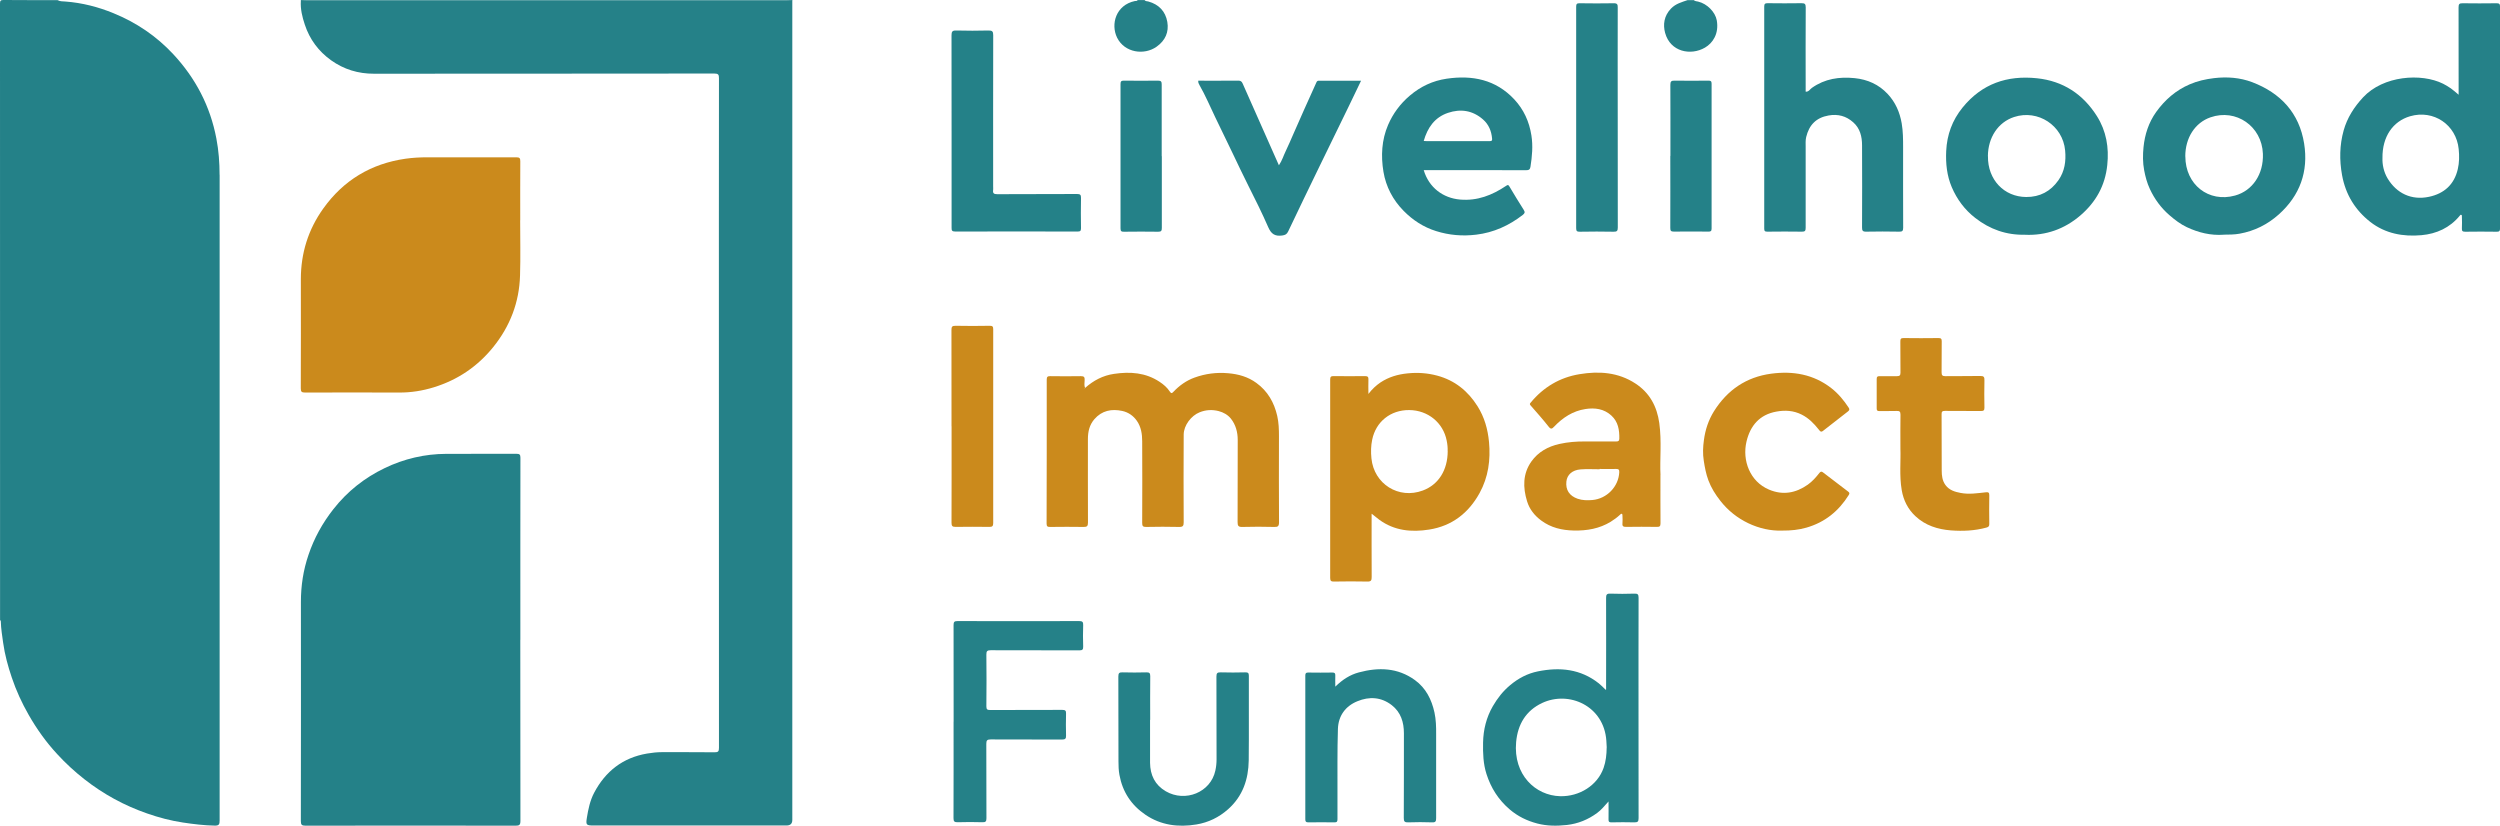 <svg xmlns="http://www.w3.org/2000/svg" viewBox="0 0 390.98 129.14"><path d="m179 .01c.14.21.39.17.58.22 1.66.46 2.69 1.54 2.98 3.2.27 1.59-.31 2.9-1.67 3.87-1.95 1.39-5.01.95-6.18-1.4-1.04-2.1-.2-5.12 2.79-5.74.14-.03.33.05.42-.15h1.08z" fill="#258188"></path><path d="m264.89.01c.19.2.46.18.69.24 1.42.34 2.68 1.65 2.91 2.93.37 2.08-.62 3.56-1.85 4.27-2.22 1.29-5.42.67-6.23-2.31-.35-1.3-.17-2.66.91-3.79.75-.78 1.68-1.01 2.6-1.33h.96z" fill="#258188"></path><path d="m34.34 27.35c0-1.91-.14-3.8-.5-5.68-.96-5.06-3.25-9.44-6.74-13.19-2.63-2.83-5.77-4.95-9.34-6.41-2.41-.99-4.91-1.63-7.52-1.83-.41-.03-.86 0-1.24-.22h-.72c-2.57-.01-5.15.01-7.73-.02-.45 0-.55.1-.55.55.01 31.99.01 63.98.01 95.97v.48c.13.04.12.14.12.24.03 1.1.21 2.18.36 3.27.26 1.88.76 3.7 1.36 5.47.68 2.02 1.57 3.96 2.63 5.81 1.26 2.21 2.73 4.27 4.45 6.13 1.31 1.43 2.73 2.74 4.26 3.94 2.98 2.34 6.25 4.12 9.82 5.36 1.83.64 3.69 1.13 5.61 1.42 1.66.25 3.31.45 4.98.48.67.01.75-.23.75-.81-.01-33.66-.01-67.32 0-100.98z" fill="#248188"></path><path d="m123.13.13c.26 0 .52.02.78.03 0-.05.01-.1.02-.15h-76.89l.02.15c.26 0 .52-.03.78-.03h75.3z" fill="#258188"></path><path d="m123.91.16c-.26 0-.52-.03-.78-.03-25.1 0-50.2 0-75.3 0-.26 0-.52.02-.78.03-.08 1.28.22 2.49.62 3.69.76 2.31 2.15 4.17 4.1 5.57 2 1.43 4.25 2.12 6.74 2.11 17.73-.02 35.46 0 53.2-.03.62 0 .74.17.73.75-.02 15.24-.01 30.49-.01 45.73 0 19.66 0 39.32.01 58.98 0 .54-.12.7-.68.69-2.74-.03-5.48-.01-8.22-.02-.79 0-1.57.09-2.35.22-3.8.65-6.5 2.78-8.27 6.13-.64 1.21-.92 2.57-1.14 3.92-.18 1.12-.08 1.2 1.06 1.2h30.17q.9 0 .9-.87c0-33 0-66.01 0-99.01 0-9.69 0-19.38 0-29.07z" fill="#258188"></path><path d="m81.37 100.04c0 9.45 0 18.9.02 28.35 0 .63-.18.74-.76.74-10.95-.02-21.91-.02-32.86 0-.58 0-.72-.15-.72-.72.02-11.43.02-22.85.01-34.28 0-2.52.37-4.98 1.19-7.37.88-2.6 2.18-4.95 3.88-7.12 2.19-2.79 4.88-4.92 8.05-6.44 3.02-1.45 6.24-2.21 9.61-2.22 3.66-.01 7.32 0 10.97-.01.5 0 .63.12.63.62-.02 9.49-.01 18.98-.01 28.47z" fill="#248188"></path><path d="m81.35 34.45c0 2.88.07 5.75-.02 8.63-.12 4.2-1.56 7.94-4.2 11.21-2.46 3.04-5.56 5.13-9.29 6.28-1.75.54-3.55.83-5.39.82-4.92-.02-9.83-.01-14.75 0-.53 0-.66-.13-.66-.66.02-5.69.02-11.38.01-17.08 0-4.05 1.15-7.74 3.5-11.03 3.16-4.43 7.48-7.03 12.88-7.8 1.13-.16 2.26-.22 3.4-.22h13.91c.49 0 .64.12.63.62-.02 3.08-.01 6.15-.01 9.23 0 0-.01 0-.02 0z" fill="#cb8a1c"></path><path d="m169.7 60.67c1.3-1.16 2.79-1.95 4.53-2.2 2.51-.37 4.94-.21 7.13 1.25.62.41 1.18.89 1.59 1.52.22.33.33.29.56.04.94-.99 2.03-1.77 3.31-2.23 1.69-.61 3.43-.84 5.25-.68 1.62.14 3.11.56 4.42 1.52 1.77 1.28 2.78 3.06 3.26 5.16.24 1.05.27 2.12.27 3.2-.01 4.48-.02 8.95.01 13.43 0 .63-.19.75-.76.73-1.66-.04-3.32-.05-4.98 0-.64.02-.74-.2-.74-.77.02-4.28 0-8.55.02-12.83 0-1.24-.31-2.38-1.07-3.34-.48-.6-1.18-.99-1.92-1.18-.99-.25-1.98-.21-2.97.19-1.31.52-2.48 2.04-2.49 3.48-.02 4.57-.03 9.15 0 13.72 0 .57-.13.74-.72.73-1.72-.04-3.44-.04-5.16 0-.52.01-.61-.16-.61-.64.02-4.26.02-8.51 0-12.77 0-1.12-.17-2.23-.83-3.18-.55-.8-1.34-1.34-2.28-1.55-1.67-.36-3.19-.07-4.37 1.29-.77.89-1.01 1.96-1.01 3.1 0 4.36-.01 8.71.01 13.07 0 .56-.16.69-.69.68-1.74-.03-3.48-.02-5.22 0-.39 0-.56-.06-.56-.51.02-7.51.03-15.02.02-22.54 0-.43.14-.54.55-.53 1.6.02 3.2.03 4.8 0 .51-.01.6.18.58.62-.01.41-.1.83.07 1.24-.02.02-.05.05-.07.07v.05c.02-.04.05-.08.07-.12z" fill="#cb8a1c"></path><path d="m384.51 14.82c0-.32 0-.53 0-.74 0-4.31 0-8.63-.01-12.94 0-.49.12-.64.63-.63 1.76.03 3.52.02 5.28 0 .42 0 .58.07.58.54-.01 11.55-.01 23.09 0 34.64 0 .46-.13.56-.57.55-1.62-.03-3.24-.02-4.86 0-.41 0-.57-.09-.54-.52.04-.62.01-1.24 0-1.86 0-.09.03-.21-.1-.26s-.17.06-.23.13c-1.55 1.9-3.65 2.84-5.99 3.05-2.87.26-5.65-.24-8-2.07-2.38-1.86-3.87-4.3-4.42-7.31-.43-2.36-.39-4.72.25-7.01.55-1.96 1.62-3.64 3.04-5.17 3.17-3.4 9.09-3.82 12.5-2.13.42.21.83.46 1.22.73s.74.6 1.21.99zm-11.91 9.89c-.04 1 .19 2.18.81 3.21 1.4 2.32 3.73 3.44 6.46 2.86 2.37-.5 3.95-1.91 4.51-4.33.24-1.04.25-2.08.14-3.14-.38-3.8-3.92-6.2-7.6-5.13-2.7.79-4.36 3.21-4.32 6.52z" fill="#258188"></path><path d="m214.51 80.32c0 3.37-.01 6.65.01 9.92 0 .52-.09.72-.67.71-1.74-.04-3.48-.03-5.22 0-.41 0-.6-.06-.6-.55.01-10.35.01-20.69 0-31.04 0-.42.12-.55.54-.54 1.64.02 3.28.02 4.92 0 .44 0 .54.16.52.56-.03.69 0 1.39 0 2.23.59-.77 1.2-1.33 1.89-1.8 1.3-.86 2.72-1.27 4.26-1.42 1.56-.16 3.08-.05 4.59.35 2.77.74 4.83 2.41 6.33 4.8 1.07 1.7 1.6 3.57 1.79 5.58.26 2.81-.11 5.5-1.47 7.98-1.72 3.13-4.32 5.16-7.89 5.72-2.76.44-5.43.19-7.79-1.53-.39-.29-.76-.6-1.22-.96zm11.89-9.79c.02-.48-.03-1.05-.15-1.63-.55-2.8-2.94-4.75-5.86-4.77s-5.21 1.81-5.79 4.63c-.2.96-.22 1.93-.12 2.92.4 4.02 4.26 6.44 8.04 5.03 2.44-.91 3.89-3.17 3.89-6.19z" fill="#cb8a1c"></path><g fill="#258188"><path d="m282.39 14.34c.49.04.68-.4.98-.6 2.03-1.43 4.27-1.76 6.68-1.52 2.04.21 3.78.99 5.17 2.48 1.21 1.29 1.89 2.85 2.19 4.59.21 1.24.22 2.49.22 3.74 0 4.2-.01 8.39.01 12.59 0 .51-.15.62-.63.61-1.72-.03-3.44-.04-5.16 0-.56.01-.64-.18-.64-.67.02-4.28.02-8.55 0-12.83 0-1.37-.31-2.66-1.39-3.61-1.1-.98-2.38-1.32-3.85-1.06-1.95.34-3.05 1.5-3.5 3.38-.12.51-.08 1.03-.08 1.54 0 4.22-.01 8.43 0 12.65 0 .46-.1.61-.59.6-1.8-.03-3.6-.02-5.4 0-.4 0-.49-.11-.49-.5.01-11.57.01-23.13 0-34.7 0-.42.12-.53.54-.53 1.76.02 3.52.03 5.28 0 .51 0 .67.1.67.65-.03 4.18-.01 8.35-.01 12.53v.67z"></path><path d="m251.18 107.78c0-4.75.02-9.51 0-14.26 0-.5.09-.7.64-.68 1.26.05 2.52.04 3.78 0 .52-.02.66.11.66.65-.02 6.19-.01 12.39-.01 18.58 0 5.29 0 10.59.01 15.88 0 .53-.13.67-.66.66-1.2-.04-2.4-.02-3.6 0-.33 0-.45-.09-.44-.44.02-.89 0-1.79 0-2.83-.63.69-1.12 1.32-1.78 1.8-1.41 1.04-2.98 1.68-4.73 1.88-1.56.17-3.1.17-4.63-.23-1.6-.42-3.03-1.11-4.31-2.2-1.77-1.51-2.94-3.36-3.64-5.55-.51-1.6-.56-3.24-.53-4.9.04-2.02.51-3.94 1.53-5.7.72-1.24 1.58-2.35 2.71-3.29 1.29-1.08 2.7-1.82 4.32-2.15 3.44-.7 6.69-.39 9.55 1.88.36.28.67.62 1 .94.04.02.07.04.11.06 0-.03 0-.07 0-.1zm.1 9.13c-.02-.36-.04-.72-.06-1.07-.37-5.44-5.83-7.87-10.04-5.9-2.55 1.2-3.82 3.35-4.07 6.12-.46 5.09 3.01 8.37 6.9 8.46 2.99.07 5.82-1.68 6.78-4.43.36-1.03.47-2.09.48-3.18z"></path><path d="m316.74 36.71c-2.96.08-5.55-.85-7.82-2.62-1.64-1.27-2.86-2.9-3.68-4.82-.77-1.81-.96-3.71-.87-5.65.12-2.54.94-4.8 2.56-6.8 3.03-3.73 6.97-5.07 11.64-4.58 4.09.43 7.2 2.49 9.37 5.92 1.47 2.33 1.91 4.91 1.62 7.65-.33 3.22-1.79 5.81-4.2 7.88-2.48 2.13-5.38 3.16-8.63 3.03zm-5.84-12.28c-.05 3.67 2.52 6.36 5.98 6.38 2.14.01 3.82-.88 5.04-2.62.98-1.4 1.21-2.98 1.05-4.66-.36-3.9-4.24-6.46-7.99-5.23-2.49.82-4.07 3.19-4.09 6.13z"></path><path d="m222.66 26.61c.81 2.72 3.01 4.37 5.69 4.6 2.7.23 5-.68 7.17-2.13.27-.18.36-.22.53.07.74 1.24 1.48 2.47 2.26 3.69.23.36.14.53-.16.77-2.16 1.67-4.55 2.76-7.28 3.09-2.14.26-4.22.09-6.28-.56-1.98-.62-3.64-1.71-5.07-3.16-1.68-1.7-2.77-3.78-3.16-6.12-.41-2.47-.28-4.98.72-7.31.76-1.77 1.89-3.31 3.41-4.6 1.7-1.44 3.59-2.32 5.75-2.64 4.02-.59 7.68.13 10.58 3.23 1.48 1.59 2.34 3.47 2.68 5.64.26 1.66.11 3.28-.15 4.92-.06.38-.24.53-.67.52-5.1-.02-10.2-.01-15.29-.01h-.7zm0-4.56c.19 0 .33.02.47.02h9.88c.31 0 .37-.11.34-.39-.1-1.18-.52-2.21-1.42-3-1.62-1.42-3.5-1.7-5.48-1.03-2.08.7-3.2 2.32-3.79 4.39z"></path><path d="m347.75 36.71c-2.02.14-3.93-.33-5.74-1.18-1-.47-1.88-1.14-2.73-1.88-1.34-1.16-2.34-2.54-3.07-4.12-.43-.92-.69-1.9-.88-2.9-.23-1.2-.22-2.43-.1-3.62.2-1.97.8-3.85 1.98-5.5 1.37-1.9 3.07-3.39 5.24-4.32 1.22-.53 2.49-.81 3.81-.97 2.05-.24 4.05-.09 5.96.63 4.46 1.7 7.37 4.83 8.13 9.61.69 4.35-.65 8.11-3.97 11.08-1.76 1.57-3.8 2.59-6.14 3.01-.83.15-1.66.14-2.48.15zm-5.98-12.25c0 4.41 3.64 7.27 7.78 6.12 2.74-.76 4.47-3.35 4.35-6.53-.16-4.3-4.19-7.1-8.2-5.7-2.42.84-3.94 3.2-3.94 6.11z"></path></g><path d="m259.68 74.29c0 2.88-.01 5.22.01 7.55 0 .46-.13.57-.57.56-1.6-.03-3.2-.02-4.8 0-.43 0-.63-.08-.58-.55.04-.4.01-.8 0-1.2 0-.09 0-.22-.07-.27-.13-.1-.22.04-.3.11-.45.42-.95.79-1.47 1.11-1.77 1.08-3.71 1.41-5.76 1.37-1.86-.04-3.59-.44-5.11-1.57-1.05-.78-1.83-1.76-2.21-3.01-.66-2.16-.68-4.3.68-6.22 1.06-1.49 2.59-2.34 4.38-2.74 1.33-.3 2.67-.4 4.02-.39 1.62.01 3.24 0 4.86 0 .35 0 .48-.08.49-.46.02-1.35-.18-2.61-1.23-3.58-1.17-1.08-2.6-1.26-4.08-1.03-1.95.3-3.54 1.34-4.88 2.75-.33.34-.5.47-.87 0-.9-1.15-1.87-2.23-2.83-3.33-.17-.19-.1-.28.04-.44 1.99-2.41 4.54-3.92 7.61-4.43 3.06-.51 6.06-.31 8.75 1.45 2.23 1.45 3.38 3.59 3.74 6.19.4 2.88.06 5.78.19 8.13zm-9.51-.95v.05c-1 0-2-.06-2.99.02-1.29.1-2.1.84-2.21 1.89-.14 1.32.47 2.25 1.76 2.7.75.26 1.53.26 2.3.2 2.27-.2 4.1-2.09 4.21-4.34.02-.39-.09-.53-.5-.52-.86.03-1.72 0-2.58 0z" fill="#cb8a1c"></path><path d="m278.67 82.98c-1.73.06-3.56-.34-5.27-1.16-1.7-.82-3.15-1.97-4.33-3.47-.79-1-1.45-2.05-1.89-3.23-.37-.99-.56-2.01-.72-3.05-.18-1.1-.13-2.18.02-3.25.21-1.6.71-3.12 1.57-4.5 2.09-3.33 5.06-5.36 8.96-5.88 3.4-.45 6.6.09 9.39 2.26 1.09.85 1.96 1.9 2.72 3.06.21.32.04.47-.17.63-1.28 1-2.57 2-3.85 3-.34.27-.49 0-.66-.21-.75-.94-1.57-1.79-2.67-2.34-1.27-.64-2.6-.72-3.95-.47-2.63.47-4.09 2.19-4.68 4.68-.7 2.95.53 6.26 3.52 7.52 2.15.91 4.17.56 6.06-.77.72-.51 1.29-1.16 1.82-1.84.21-.26.36-.24.58-.07 1.31 1 2.61 2.01 3.93 3 .24.18.21.31.07.54-1.58 2.52-3.73 4.26-6.62 5.09-1.19.34-2.4.47-3.81.46z" fill="#cb8a1c"></path><path d="m149.14 112.86c0-5.03 0-10.07-.01-15.1 0-.5.12-.63.63-.63 6.34.02 12.67.02 19.01 0 .5 0 .65.13.63.63-.04 1.12-.04 2.24 0 3.35.02.48-.13.6-.6.6-4.62-.02-9.23 0-13.85-.02-.54 0-.7.13-.69.68.03 2.7.03 5.39 0 8.09 0 .49.14.58.6.58 3.76-.02 7.51 0 11.27-.02.47 0 .61.12.59.59-.03 1.14-.03 2.28 0 3.41.02.49-.12.64-.63.64-3.72-.02-7.43 0-11.15-.02-.55 0-.69.14-.69.69.02 3.87 0 7.75.02 11.62 0 .49-.11.66-.62.64-1.3-.04-2.6-.04-3.9 0-.51.01-.63-.15-.63-.64.02-5.03.01-10.07.01-15.1z" fill="#258188"></path><path d="m148.82 20.57c0-5.01 0-10.03-.01-15.04 0-.59.13-.78.75-.76 1.68.05 3.36.04 5.04 0 .58-.01.73.15.73.72-.02 7.89-.01 15.78-.01 23.67 0 .18.02.36 0 .54-.08.52.1.67.64.67 4.16-.03 8.32 0 12.47-.03.5 0 .64.12.63.62-.03 1.58-.03 3.16 0 4.73 0 .43-.13.52-.54.52-6.38-.01-12.75-.02-19.13 0-.51 0-.58-.17-.57-.61.01-5.01 0-10.03 0-15.04z" fill="#248188"></path><path d="m297.21 70.11c0-2.02-.02-3.64.01-5.26 0-.49-.15-.6-.61-.58-.9.03-1.8 0-2.7.02-.31 0-.41-.1-.41-.41.01-1.54.01-3.08 0-4.62 0-.36.15-.44.47-.43.9.01 1.8 0 2.7 0 .41 0 .55-.12.55-.55-.02-1.62 0-3.24-.02-4.85 0-.39.05-.57.51-.56 1.82.03 3.64.02 5.46 0 .4 0 .5.12.5.5-.02 1.62 0 3.24-.02 4.85 0 .46.11.61.59.61 1.82-.03 3.64.01 5.46-.03.55-.01.67.16.65.68-.03 1.42-.03 2.84 0 4.26 0 .41-.1.54-.53.54-1.88-.02-3.76 0-5.64-.02-.42 0-.54.11-.53.53.02 2.94 0 5.87.02 8.81 0 .79.09 1.58.59 2.26.59.8 1.45 1.06 2.36 1.23 1.33.26 2.65.04 3.97-.1.35-.04.53.03.52.46-.03 1.5-.02 3 0 4.5 0 .34-.1.46-.45.56-1.82.5-3.69.58-5.55.44-2.06-.16-4.02-.77-5.57-2.24-1.16-1.09-1.85-2.47-2.12-4.03-.4-2.31-.13-4.65-.21-6.57z" fill="#cb8a1c"></path><path d="m208.85 107.37c1.11-1.09 2.28-1.84 3.66-2.21 3.09-.83 6.08-.75 8.77 1.2 1.72 1.25 2.61 3.03 3.06 5.07.24 1.11.27 2.24.26 3.38v13.13c0 .5-.08.7-.64.67-1.24-.05-2.48-.04-3.72 0-.54.02-.71-.12-.7-.68.03-4.41.01-8.83.02-13.25 0-1.74-.48-3.29-1.9-4.4-1.65-1.28-3.52-1.38-5.38-.61-1.88.77-2.97 2.29-3.04 4.31-.11 3.45-.06 6.91-.07 10.37 0 1.26-.01 2.52 0 3.78 0 .36-.1.49-.48.48-1.36-.02-2.72-.02-4.08 0-.38 0-.47-.13-.47-.48 0-7.49 0-14.98 0-22.48 0-.37.11-.48.47-.47 1.26.02 2.52.02 3.78 0 .34 0 .45.11.44.45-.02.54 0 1.08 0 1.75z" fill="#258188"></path><path d="m187.39 12.62c2.12 0 4.2.01 6.28-.01.37 0 .53.14.67.45 1.52 3.44 3.05 6.88 4.57 10.31.36.8.71 1.61 1.1 2.48.51-.75.72-1.52 1.07-2.23.42-.87.8-1.77 1.19-2.66.57-1.28 1.13-2.57 1.7-3.85.64-1.42 1.28-2.84 1.92-4.26.08-.18.2-.23.37-.23h6.6c-.66 1.36-1.27 2.66-1.9 3.95-1.53 3.14-3.06 6.28-4.59 9.42-1.65 3.39-3.29 6.79-4.91 10.2-.21.45-.46.57-.95.64-1.13.15-1.71-.25-2.17-1.3-.96-2.21-2.04-4.36-3.12-6.51-.85-1.68-1.65-3.39-2.46-5.08-.9-1.87-1.8-3.74-2.71-5.61-.81-1.68-1.53-3.4-2.46-5.02-.12-.21-.23-.42-.19-.69z" fill="#258188"></path><path d="m179.86 112.58c0 2.24-.01 4.48 0 6.71.02 1.92.76 3.47 2.46 4.46 3.05 1.77 7.02.17 7.75-3.23.13-.59.19-1.17.19-1.77 0-4.32 0-8.63-.02-12.95 0-.54.15-.66.67-.65 1.28.04 2.56.03 3.84 0 .39 0 .56.07.56.51-.02 4.42.03 8.83-.02 13.25-.04 2.96-.93 5.61-3.23 7.65-1.43 1.27-3.08 2.07-4.96 2.38-2.84.47-5.55.12-7.96-1.52-2.21-1.5-3.59-3.58-4.07-6.24-.13-.71-.15-1.42-.15-2.12-.01-4.42 0-8.83-.02-13.25 0-.53.13-.68.66-.66 1.24.04 2.48.03 3.72 0 .46-.01.61.1.61.59-.03 2.28-.01 4.55-.01 6.83z" fill="#258188"></path><path d="m253 18.38c0 5.73 0 11.47.01 17.2 0 .53-.13.67-.66.66-1.76-.04-3.52-.03-5.28 0-.43 0-.57-.08-.57-.55.01-11.55.01-23.09 0-34.64 0-.41.1-.55.53-.54 1.78.02 3.56.04 5.34 0 .57-.01.64.2.63.68-.02 5.73 0 11.47 0 17.2z" fill="#258188"></path><path d="m148.81 66.66c0-5.01 0-10.03-.01-15.04 0-.51.09-.68.65-.67 1.78.04 3.56.03 5.34 0 .42 0 .54.11.54.53-.01 10.11-.01 20.22 0 30.33 0 .48-.16.6-.61.59-1.76-.02-3.52-.03-5.28 0-.5 0-.63-.14-.63-.64.02-5.03.01-10.07.01-15.1z" fill="#cb8a1c"></path><path d="m261.24 24.41c0-3.71.01-7.43-.01-11.14 0-.53.14-.67.67-.66 1.76.03 3.52.02 5.27 0 .38 0 .51.08.51.49-.01 7.55-.01 15.09 0 22.64 0 .41-.14.49-.51.48-1.8-.02-3.6-.02-5.39 0-.46 0-.56-.13-.56-.57.02-3.75 0-7.51 0-11.26h.02z" fill="#248188"></path><path d="m181.7 24.43v11.2c0 .45-.08.62-.58.61-1.78-.03-3.56-.02-5.33 0-.39 0-.55-.05-.55-.51.01-7.53.01-15.05 0-22.58 0-.42.11-.54.53-.54 1.78.02 3.56.03 5.33 0 .51 0 .58.18.58.62-.01 3.73 0 7.47 0 11.2z" fill="#248188"></path><path d="m169.7 60.67s-.05.08-.07.12c0-.02 0-.04 0-.05.02-.03.04-.05.07-.07z" fill="#c7dee0"></path><path d="m251.18 107.78s0 .07 0 .1c-.04-.02-.07-.04-.11-.06.04-.01.08-.02.12-.04z" fill="#c7dee0"></path></svg>